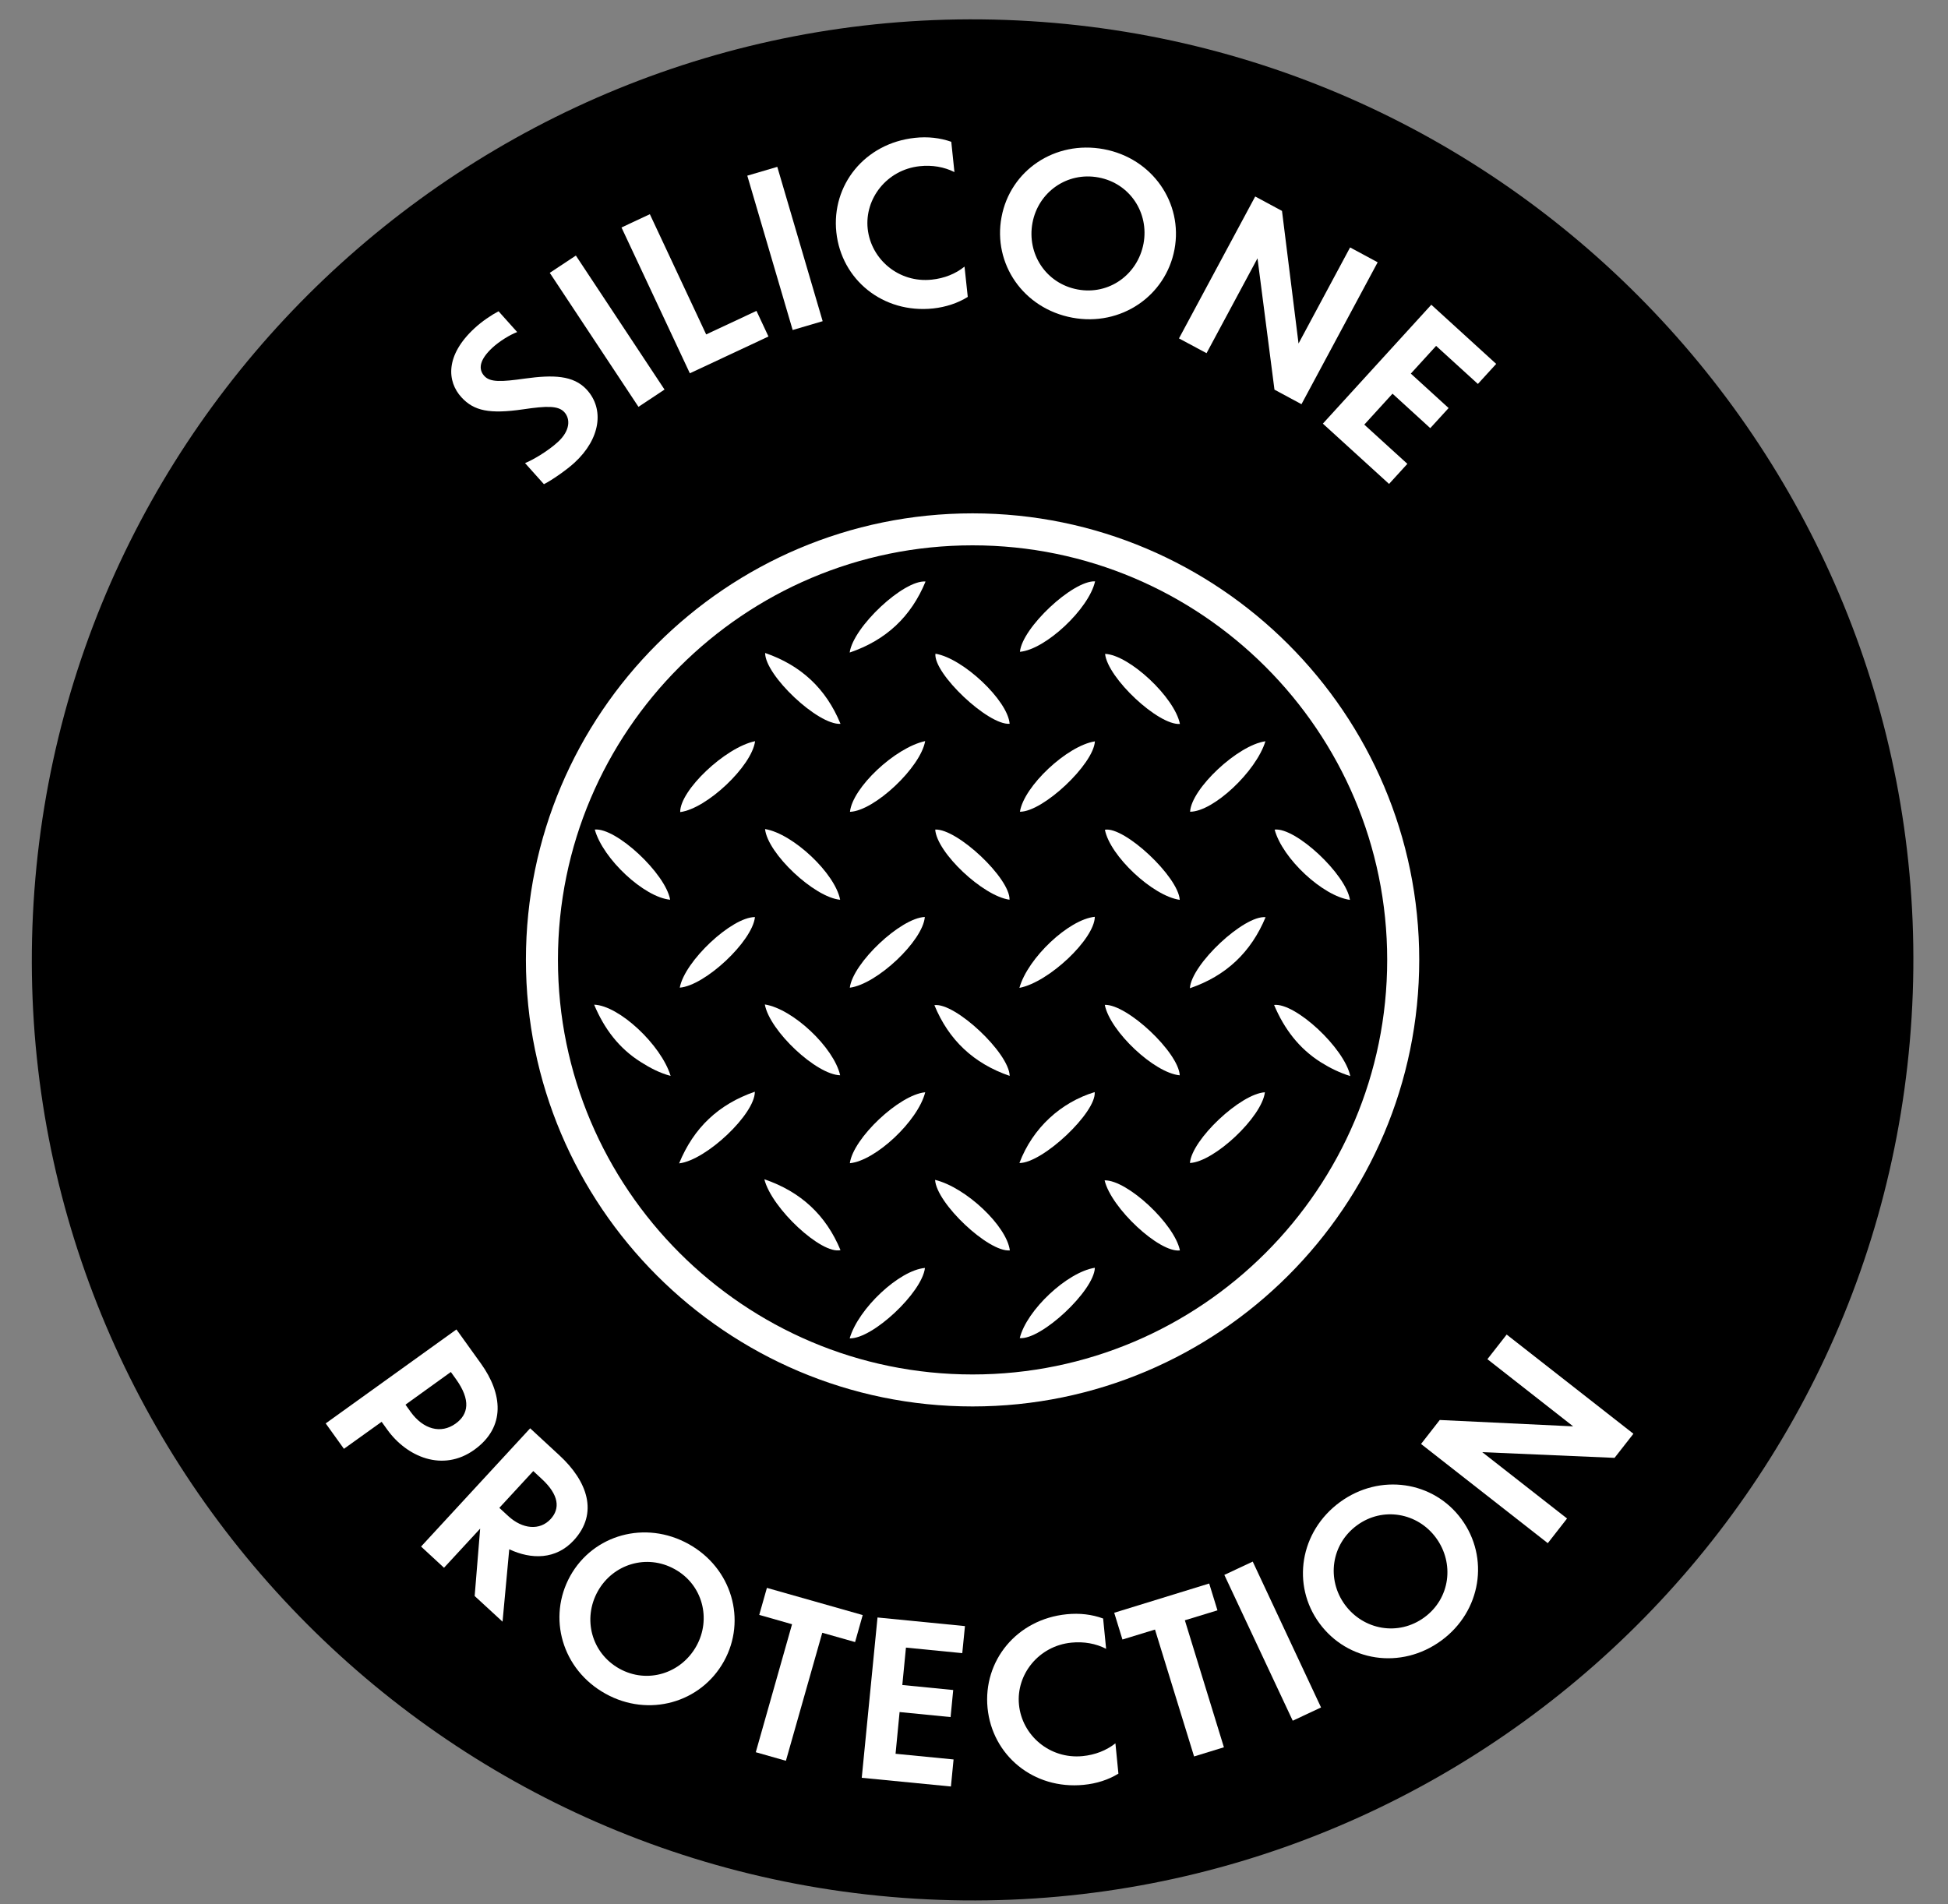 <svg width="45" height="44" viewBox="0 0 45 44" fill="none" xmlns="http://www.w3.org/2000/svg">
<rect x="0" y="0" width="45" height="44" fill="#808080" stroke="none"/>
<path d="M23.793 0.488C11.833 -0.244 1.507 8.891 0.776 20.851C0.044 32.812 9.179 43.137 21.139 43.869C33.101 44.601 43.427 35.465 44.159 23.505C44.891 11.545 35.755 1.219 23.793 0.488Z" fill="black"/>
<path d="M10.415 31.7L9.367 32.455L9.485 32.62C9.777 33.025 10.183 33.137 10.524 32.893C10.823 32.679 10.88 32.349 10.535 31.867L10.415 31.7ZM8.816 32.851L7.945 33.475L7.524 32.888L10.544 30.717L11.112 31.508C11.605 32.196 11.693 32.967 10.957 33.497C10.224 34.023 9.395 33.656 8.949 33.036L8.816 32.851Z" fill="white"/>
<path d="M12.319 33.989L11.535 34.839L11.74 35.028C12.069 35.332 12.469 35.369 12.719 35.099C12.943 34.856 12.916 34.54 12.512 34.168L12.319 33.989ZM11.092 35.319L10.257 36.223L9.727 35.733L12.247 33.001L12.924 33.627C13.568 34.221 13.835 34.961 13.253 35.591C12.841 36.037 12.275 36.036 11.764 35.796L11.609 37.469L10.965 36.876L11.092 35.319Z" fill="white"/>
<path d="M13.809 36.767C13.456 37.401 13.66 38.193 14.309 38.555C14.953 38.912 15.733 38.668 16.087 38.032C16.436 37.405 16.232 36.613 15.587 36.256C14.939 35.895 14.159 36.139 13.809 36.767ZM16.723 38.385C16.191 39.344 14.984 39.688 13.987 39.133C12.981 38.575 12.641 37.371 13.173 36.412C13.704 35.46 14.904 35.117 15.909 35.676C16.907 36.231 17.253 37.432 16.723 38.385Z" fill="white"/>
<path d="M18.297 37.528L17.539 37.312L17.716 36.688L19.929 37.316L19.753 37.94L18.995 37.725L18.155 40.683L17.459 40.485L18.297 37.528Z" fill="white"/>
<path d="M20.271 37.372L22.291 37.571L22.229 38.196L20.928 38.068L20.844 38.932L22.02 39.048L21.959 39.673L20.781 39.557L20.688 40.521L22.028 40.652L21.967 41.277L19.907 41.076L20.271 37.372Z" fill="white"/>
<path d="M25.552 38.096C25.313 37.973 25.039 37.925 24.751 37.953C23.992 38.028 23.471 38.691 23.539 39.385C23.608 40.096 24.249 40.649 25.008 40.575C25.297 40.547 25.557 40.445 25.767 40.28L25.836 40.98C25.604 41.123 25.327 41.211 25.033 41.239C23.872 41.353 22.921 40.555 22.813 39.463C22.707 38.375 23.484 37.411 24.645 37.297C24.939 37.268 25.223 37.3 25.483 37.396L25.552 38.096Z" fill="white"/>
<path d="M26.681 37.651L25.929 37.881L25.739 37.263L27.933 36.587L28.124 37.207L27.371 37.437L28.273 40.371L27.584 40.583L26.681 37.651Z" fill="white"/>
<path d="M28.283 36.388L28.939 36.081L30.517 39.451L29.863 39.757L28.283 36.388Z" fill="white"/>
<path d="M31.067 37.076C31.497 37.663 32.304 37.809 32.904 37.369C33.5 36.933 33.604 36.12 33.173 35.532C32.749 34.952 31.943 34.805 31.347 35.243C30.747 35.683 30.643 36.495 31.067 37.076ZM33.761 35.101C34.411 35.988 34.219 37.229 33.296 37.905C32.365 38.587 31.128 38.392 30.479 37.505C29.832 36.624 30.024 35.388 30.953 34.707C31.876 34.031 33.115 34.219 33.761 35.101Z" fill="white"/>
<path d="M34.241 33.552L36.2 35.085L35.755 35.655L32.827 33.363L33.259 32.809L36.341 32.956L34.36 31.404L34.805 30.835L37.733 33.127L37.297 33.684L34.241 33.552Z" fill="white"/>
<path d="M11.947 7.672C11.771 7.739 11.539 7.884 11.377 8.032C11.073 8.313 11.044 8.531 11.189 8.688C11.324 8.835 11.579 8.824 12.124 8.747C12.78 8.657 13.245 8.669 13.552 9.001C13.968 9.452 13.869 10.14 13.273 10.689C13.089 10.859 12.733 11.105 12.565 11.187L12.129 10.7C12.299 10.632 12.652 10.429 12.891 10.209C13.172 9.949 13.18 9.679 13.035 9.521C12.896 9.371 12.631 9.377 12.088 9.457C11.305 9.571 10.948 9.493 10.661 9.181C10.324 8.815 10.281 8.211 10.963 7.583C11.131 7.427 11.348 7.28 11.517 7.192L11.947 7.672Z" fill="white"/>
<path d="M12.7 6.304L13.303 5.905L15.351 9.001L14.749 9.4L12.7 6.304Z" fill="white"/>
<path d="M15.012 4.949L16.313 7.727L17.475 7.183L17.752 7.775L15.936 8.625L14.357 5.256L15.012 4.949Z" fill="white"/>
<path d="M17.263 4.059L17.956 3.855L19.004 7.421L18.311 7.625L17.263 4.059Z" fill="white"/>
<path d="M22.048 3.976C21.809 3.856 21.533 3.809 21.245 3.84C20.487 3.921 19.971 4.589 20.044 5.284C20.12 5.993 20.765 6.543 21.525 6.461C21.813 6.431 22.073 6.328 22.281 6.16L22.356 6.86C22.125 7.005 21.848 7.095 21.556 7.127C20.393 7.249 19.436 6.459 19.32 5.367C19.204 4.279 19.975 3.308 21.136 3.185C21.428 3.153 21.713 3.184 21.975 3.276L22.048 3.976Z" fill="white"/>
<path d="M23.851 5.149C23.717 5.865 24.163 6.552 24.893 6.688C25.619 6.824 26.281 6.344 26.416 5.628C26.548 4.921 26.103 4.235 25.376 4.1C24.645 3.964 23.983 4.443 23.851 5.149ZM27.132 5.761C26.929 6.84 25.893 7.549 24.772 7.34C23.639 7.129 22.933 6.095 23.136 5.016C23.336 3.941 24.365 3.236 25.499 3.447C26.621 3.657 27.332 4.688 27.132 5.761Z" fill="white"/>
<path d="M29.049 5.968L27.872 8.16L27.235 7.819L28.996 4.54L29.615 4.873L29.997 7.937L31.188 5.717L31.825 6.06L30.065 9.339L29.441 9.003L29.049 5.968Z" fill="white"/>
<path d="M33.064 7.041L34.563 8.408L34.14 8.871L33.175 7.992L32.591 8.632L33.464 9.428L33.04 9.892L32.168 9.096L31.516 9.811L32.511 10.717L32.088 11.181L30.559 9.788L33.064 7.041Z" fill="white"/>
<path d="M13.725 23.213C13.959 23.771 14.3 24.224 14.807 24.541C15.019 24.675 15.236 24.791 15.492 24.859C15.272 24.14 14.3 23.233 13.725 23.213Z" fill="white"/>
<path d="M19.628 30.923C20.155 30.939 21.301 29.865 21.367 29.296C20.776 29.347 19.831 30.229 19.628 30.923Z" fill="white"/>
<path d="M19.628 15.077C20.468 14.792 21.048 14.248 21.381 13.436C20.875 13.395 19.711 14.483 19.628 15.077Z" fill="white"/>
<path d="M27.487 22.833C28.324 22.548 28.9 22 29.236 21.192C28.741 21.14 27.521 22.281 27.487 22.833Z" fill="white"/>
<path d="M21.601 27.261C21.632 27.803 22.837 28.937 23.328 28.891C23.257 28.328 22.317 27.437 21.601 27.261Z" fill="white"/>
<path d="M15.703 22.82C16.289 22.772 17.381 21.748 17.44 21.189C16.903 21.188 15.816 22.207 15.703 22.82Z" fill="white"/>
<path d="M19.408 24.844C19.263 24.203 18.316 23.309 17.668 23.208C17.779 23.821 18.86 24.832 19.408 24.844Z" fill="white"/>
<path d="M21.372 17.123C20.671 17.276 19.691 18.203 19.635 18.757C20.193 18.739 21.265 17.735 21.372 17.123Z" fill="white"/>
<path d="M23.321 20.788C23.337 20.297 22.115 19.143 21.604 19.167C21.64 19.699 22.707 20.705 23.321 20.788Z" fill="white"/>
<path d="M23.324 24.859C23.315 24.331 22.061 23.156 21.585 23.224C21.917 24.032 22.493 24.572 23.324 24.859Z" fill="white"/>
<path d="M25.288 25.233C24.512 25.469 23.857 26.056 23.549 26.872C24.091 26.872 25.331 25.697 25.288 25.233Z" fill="white"/>
<path d="M19.632 26.876C20.223 26.821 21.207 25.9 21.373 25.237C20.776 25.291 19.709 26.299 19.632 26.876Z" fill="white"/>
<path d="M21.364 21.187C20.808 21.207 19.704 22.247 19.631 22.821C20.256 22.741 21.319 21.74 21.364 21.187Z" fill="white"/>
<path d="M27.257 16.727C27.137 16.115 26.087 15.131 25.528 15.108C25.587 15.667 26.76 16.763 27.257 16.727Z" fill="white"/>
<path d="M17.675 15.087C17.673 15.604 18.901 16.761 19.416 16.724C19.083 15.911 18.503 15.372 17.675 15.087Z" fill="white"/>
<path d="M23.557 30.917C24.053 30.964 25.276 29.82 25.292 29.292C24.653 29.392 23.717 30.269 23.557 30.917Z" fill="white"/>
<path d="M27.488 26.871C28.052 26.844 29.152 25.807 29.22 25.237C28.656 25.271 27.532 26.329 27.488 26.871Z" fill="white"/>
<path d="M30.517 24.547C30.725 24.677 30.944 24.785 31.192 24.863C31.059 24.216 29.923 23.164 29.432 23.219C29.664 23.769 30.007 24.227 30.517 24.547Z" fill="white"/>
<path d="M23.323 16.723C23.283 16.187 22.249 15.209 21.609 15.104C21.559 15.56 22.831 16.764 23.323 16.723Z" fill="white"/>
<path d="M15.481 20.788C15.373 20.181 14.233 19.119 13.74 19.167C13.928 19.845 14.879 20.732 15.481 20.788Z" fill="white"/>
<path d="M25.291 21.183C24.692 21.241 23.743 22.133 23.549 22.825C24.227 22.696 25.284 21.695 25.291 21.183Z" fill="white"/>
<path d="M15.713 18.763C16.323 18.687 17.368 17.703 17.443 17.125C16.751 17.269 15.704 18.264 15.713 18.763Z" fill="white"/>
<path d="M27.253 24.845C27.225 24.316 26.04 23.201 25.521 23.217C25.644 23.832 26.667 24.793 27.253 24.845Z" fill="white"/>
<path d="M23.561 15.06C24.155 15.007 25.157 14.064 25.297 13.432C24.781 13.409 23.612 14.505 23.561 15.06Z" fill="white"/>
<path d="M23.561 18.755C24.091 18.761 25.261 17.661 25.293 17.129C24.649 17.231 23.652 18.167 23.561 18.755Z" fill="white"/>
<path d="M31.185 20.792C31.095 20.199 29.928 19.111 29.445 19.168C29.624 19.836 30.556 20.704 31.185 20.792Z" fill="white"/>
<path d="M25.517 27.272C25.668 27.912 26.785 28.952 27.257 28.891C27.132 28.277 26.037 27.26 25.517 27.272Z" fill="white"/>
<path d="M15.688 26.88C16.316 26.807 17.444 25.735 17.437 25.224C16.604 25.512 16.025 26.055 15.688 26.88Z" fill="white"/>
<path d="M17.657 27.247C17.825 27.92 18.98 28.991 19.416 28.884C19.081 28.076 18.501 27.536 17.657 27.247Z" fill="white"/>
<path d="M29.232 17.127C28.592 17.216 27.52 18.224 27.492 18.755C28.025 18.756 29.017 17.829 29.232 17.127Z" fill="white"/>
<path d="M17.673 19.155C17.731 19.72 18.811 20.735 19.408 20.789C19.292 20.181 18.321 19.263 17.673 19.155Z" fill="white"/>
<path d="M27.253 20.791C27.22 20.255 25.976 19.091 25.524 19.171C25.64 19.775 26.629 20.703 27.253 20.791Z" fill="white"/>
<path d="M22.467 11.861C16.777 11.861 12.149 16.489 12.149 22.177C12.149 27.868 16.777 32.496 22.467 32.496C28.156 32.496 32.785 27.868 32.785 22.177C32.785 16.489 28.156 11.861 22.467 11.861ZM22.467 31.757C17.185 31.757 12.889 27.46 12.889 22.177C12.889 16.897 17.185 12.6 22.467 12.6C27.749 12.6 32.045 16.897 32.045 22.177C32.045 27.46 27.749 31.757 22.467 31.757Z" fill="white"/>
</svg>
